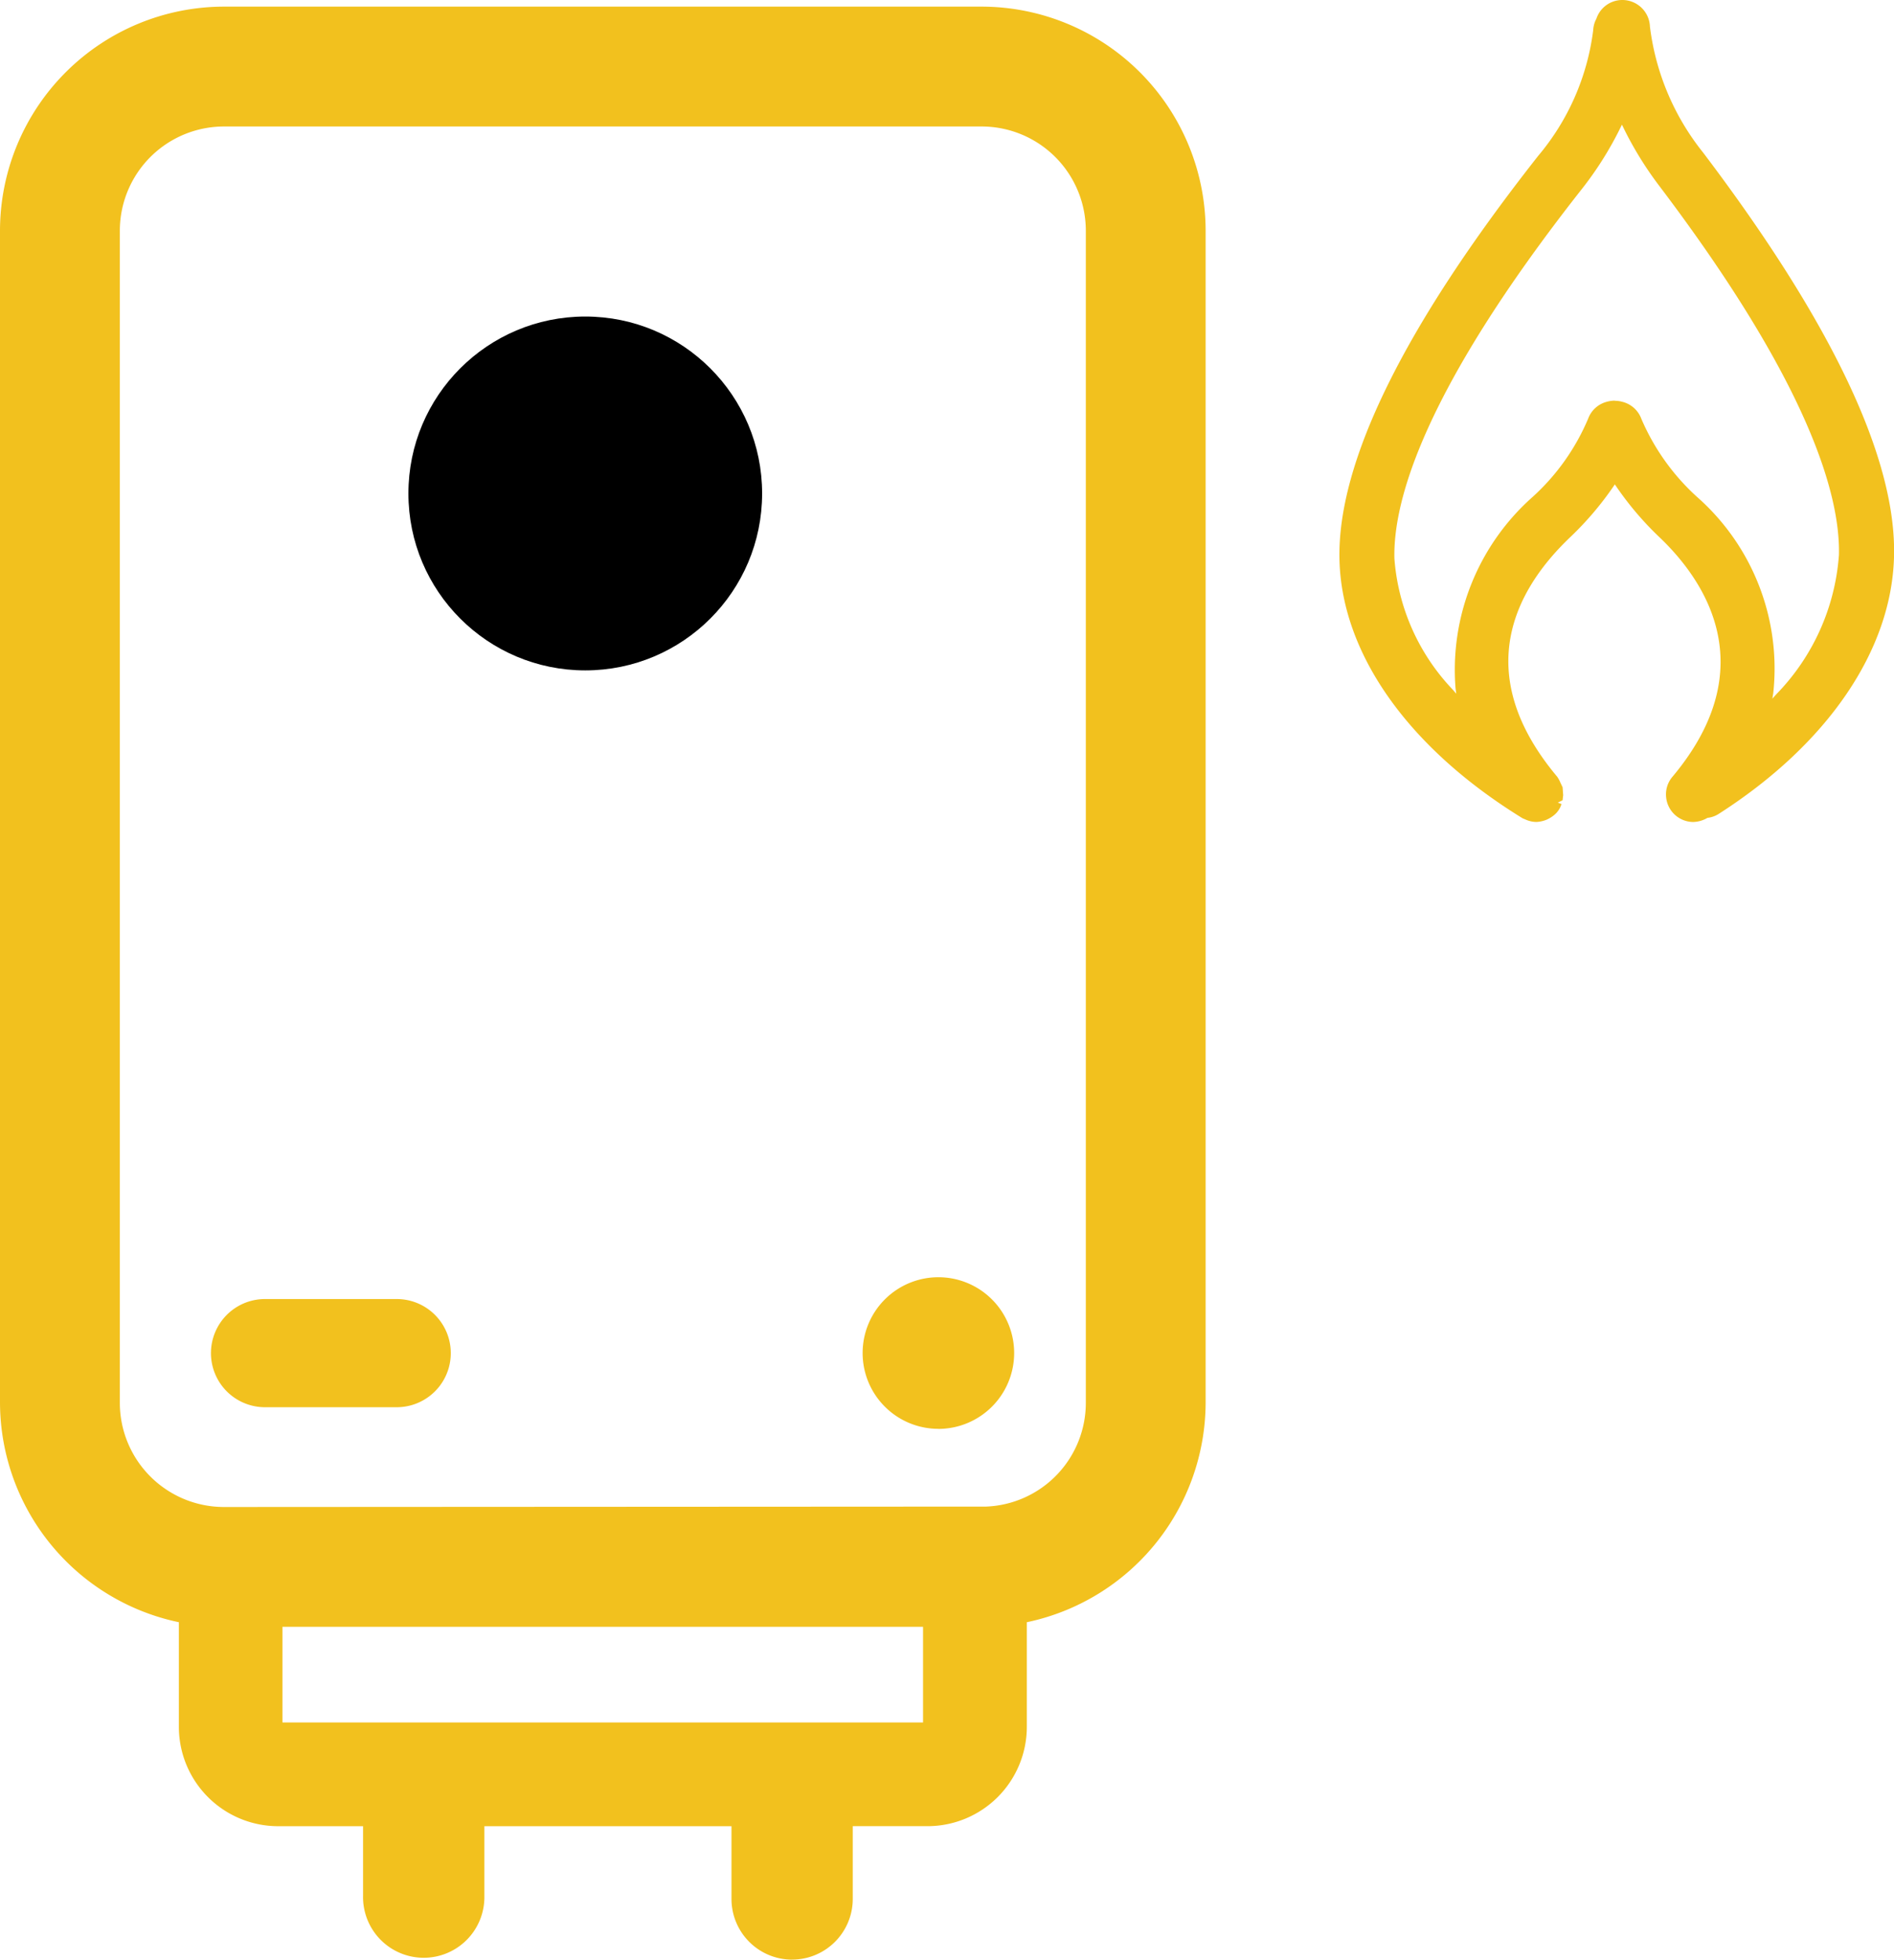 <svg xmlns="http://www.w3.org/2000/svg" xmlns:xlink="http://www.w3.org/1999/xlink" width="59.095" height="61.117" viewBox="0 0 59.095 61.117">
  <defs>
    <clipPath id="clip-path">
      <rect id="Rectángulo_3296" data-name="Rectángulo 3296" width="59.096" height="61.117" fill="#f2c11e"/>
    </clipPath>
  </defs>
  <g id="Grupo_9424" data-name="Grupo 9424" transform="translate(2336 -14943.23)">
    <g id="Grupo_9428" data-name="Grupo 9428">
      <g id="Grupo_9412" data-name="Grupo 9412" transform="translate(-42 -105.559)">
        <g id="Grupo_9411" data-name="Grupo 9411" transform="translate(-2294 15048.789)">
          <g id="Grupo_9410" data-name="Grupo 9410" transform="translate(0 0)" clip-path="url(#clip-path)">
            <path id="Trazado_10611" data-name="Trazado 10611" d="M24.714,61.117a1.894,1.894,0,0,1-1.891-1.891V56.955h-7.71v2.167a1.893,1.893,0,1,1-3.785,0V56.955H8.673a3.1,3.1,0,0,1-3.092-3.093V50.593l-.039-.008A7.017,7.017,0,0,1,0,43.751V7.193A6.994,6.994,0,0,1,6.987.207H30.631a6.994,6.994,0,0,1,6.986,6.986V43.751a7.017,7.017,0,0,1-5.54,6.834l-.039.008v3.268a3.1,3.1,0,0,1-3.092,3.093H26.607v2.271a1.894,1.894,0,0,1-1.893,1.891M28.8,50.736H8.813V53.72H28.8ZM6.987,3.945A3.252,3.252,0,0,0,3.739,7.193V43.751A3.25,3.25,0,0,0,6.987,47l23.783-.013a3.238,3.238,0,0,0,3.109-3.232V7.193a3.252,3.252,0,0,0-3.248-3.248ZM29.28,44.562A2.364,2.364,0,1,1,31.643,42.2a2.367,2.367,0,0,1-2.364,2.364m-21.01-.676a1.687,1.687,0,1,1,0-3.374h4.109a1.687,1.687,0,1,1,0,3.374Zm44.57-18.252a.855.855,0,0,1-.855-.784.845.845,0,0,1,.2-.628c2.876-3.431.975-6.155-.412-7.474a9.831,9.831,0,0,1-1.347-1.584l-.041-.058-.039.058a9.95,9.95,0,0,1-1.349,1.584c-1.695,1.612-3.141,4.217-.41,7.474a.963.963,0,0,1,.1.184l.069.145.018.246-.019.16-.148.072.113.045a.548.548,0,0,1-.046.117.7.7,0,0,1-.182.227,1.032,1.032,0,0,1-.236.145.949.949,0,0,1-.321.07.831.831,0,0,1-.318-.068l-.112-.048c-3.559-2.188-5.634-5.12-5.711-8.051-.078-3.039,2.007-7.28,6.2-12.607A7.534,7.534,0,0,0,49.709.947a.852.852,0,0,1,.1-.363A.852.852,0,0,1,50.6,0a.862.862,0,0,1,.88.831,7.806,7.806,0,0,0,1.661,3.93c4.027,5.317,6.031,9.553,5.955,12.59-.071,2.926-2.066,5.854-5.473,8.034a.806.806,0,0,1-.348.122.907.907,0,0,1-.433.128M50.4,12.5a.832.832,0,0,1,.212.03.848.848,0,0,1,.6.532A7.017,7.017,0,0,0,52.952,15.5a7.132,7.132,0,0,1,2.375,6.124l-.027.165.111-.124a6.934,6.934,0,0,0,1.966-4.36c.043-1.817-.893-5.288-5.61-11.513A10.993,10.993,0,0,1,50.65,3.978l-.043-.09-.045.09a10.75,10.75,0,0,1-1.227,1.943c-4.9,6.231-5.873,9.693-5.828,11.5a6.641,6.641,0,0,0,1.824,4.091l.106.123-.022-.162a7.207,7.207,0,0,1,2.4-5.971,6.929,6.929,0,0,0,1.738-2.447.848.848,0,0,1,.568-.521.991.991,0,0,1,.247-.039Z" transform="translate(0 0)" fill="#f2c11e"/>
          </g>
        </g>
      </g>
    </g>
    <g id="Grupo_8838" data-name="Grupo 8838" transform="translate(-3470.065 14126.102)">
      <circle id="Elipse_22" data-name="Elipse 22" cx="5.518" cy="5.518" r="5.518" transform="translate(1146.808 827)"/>
    </g>
  </g>
</svg>
